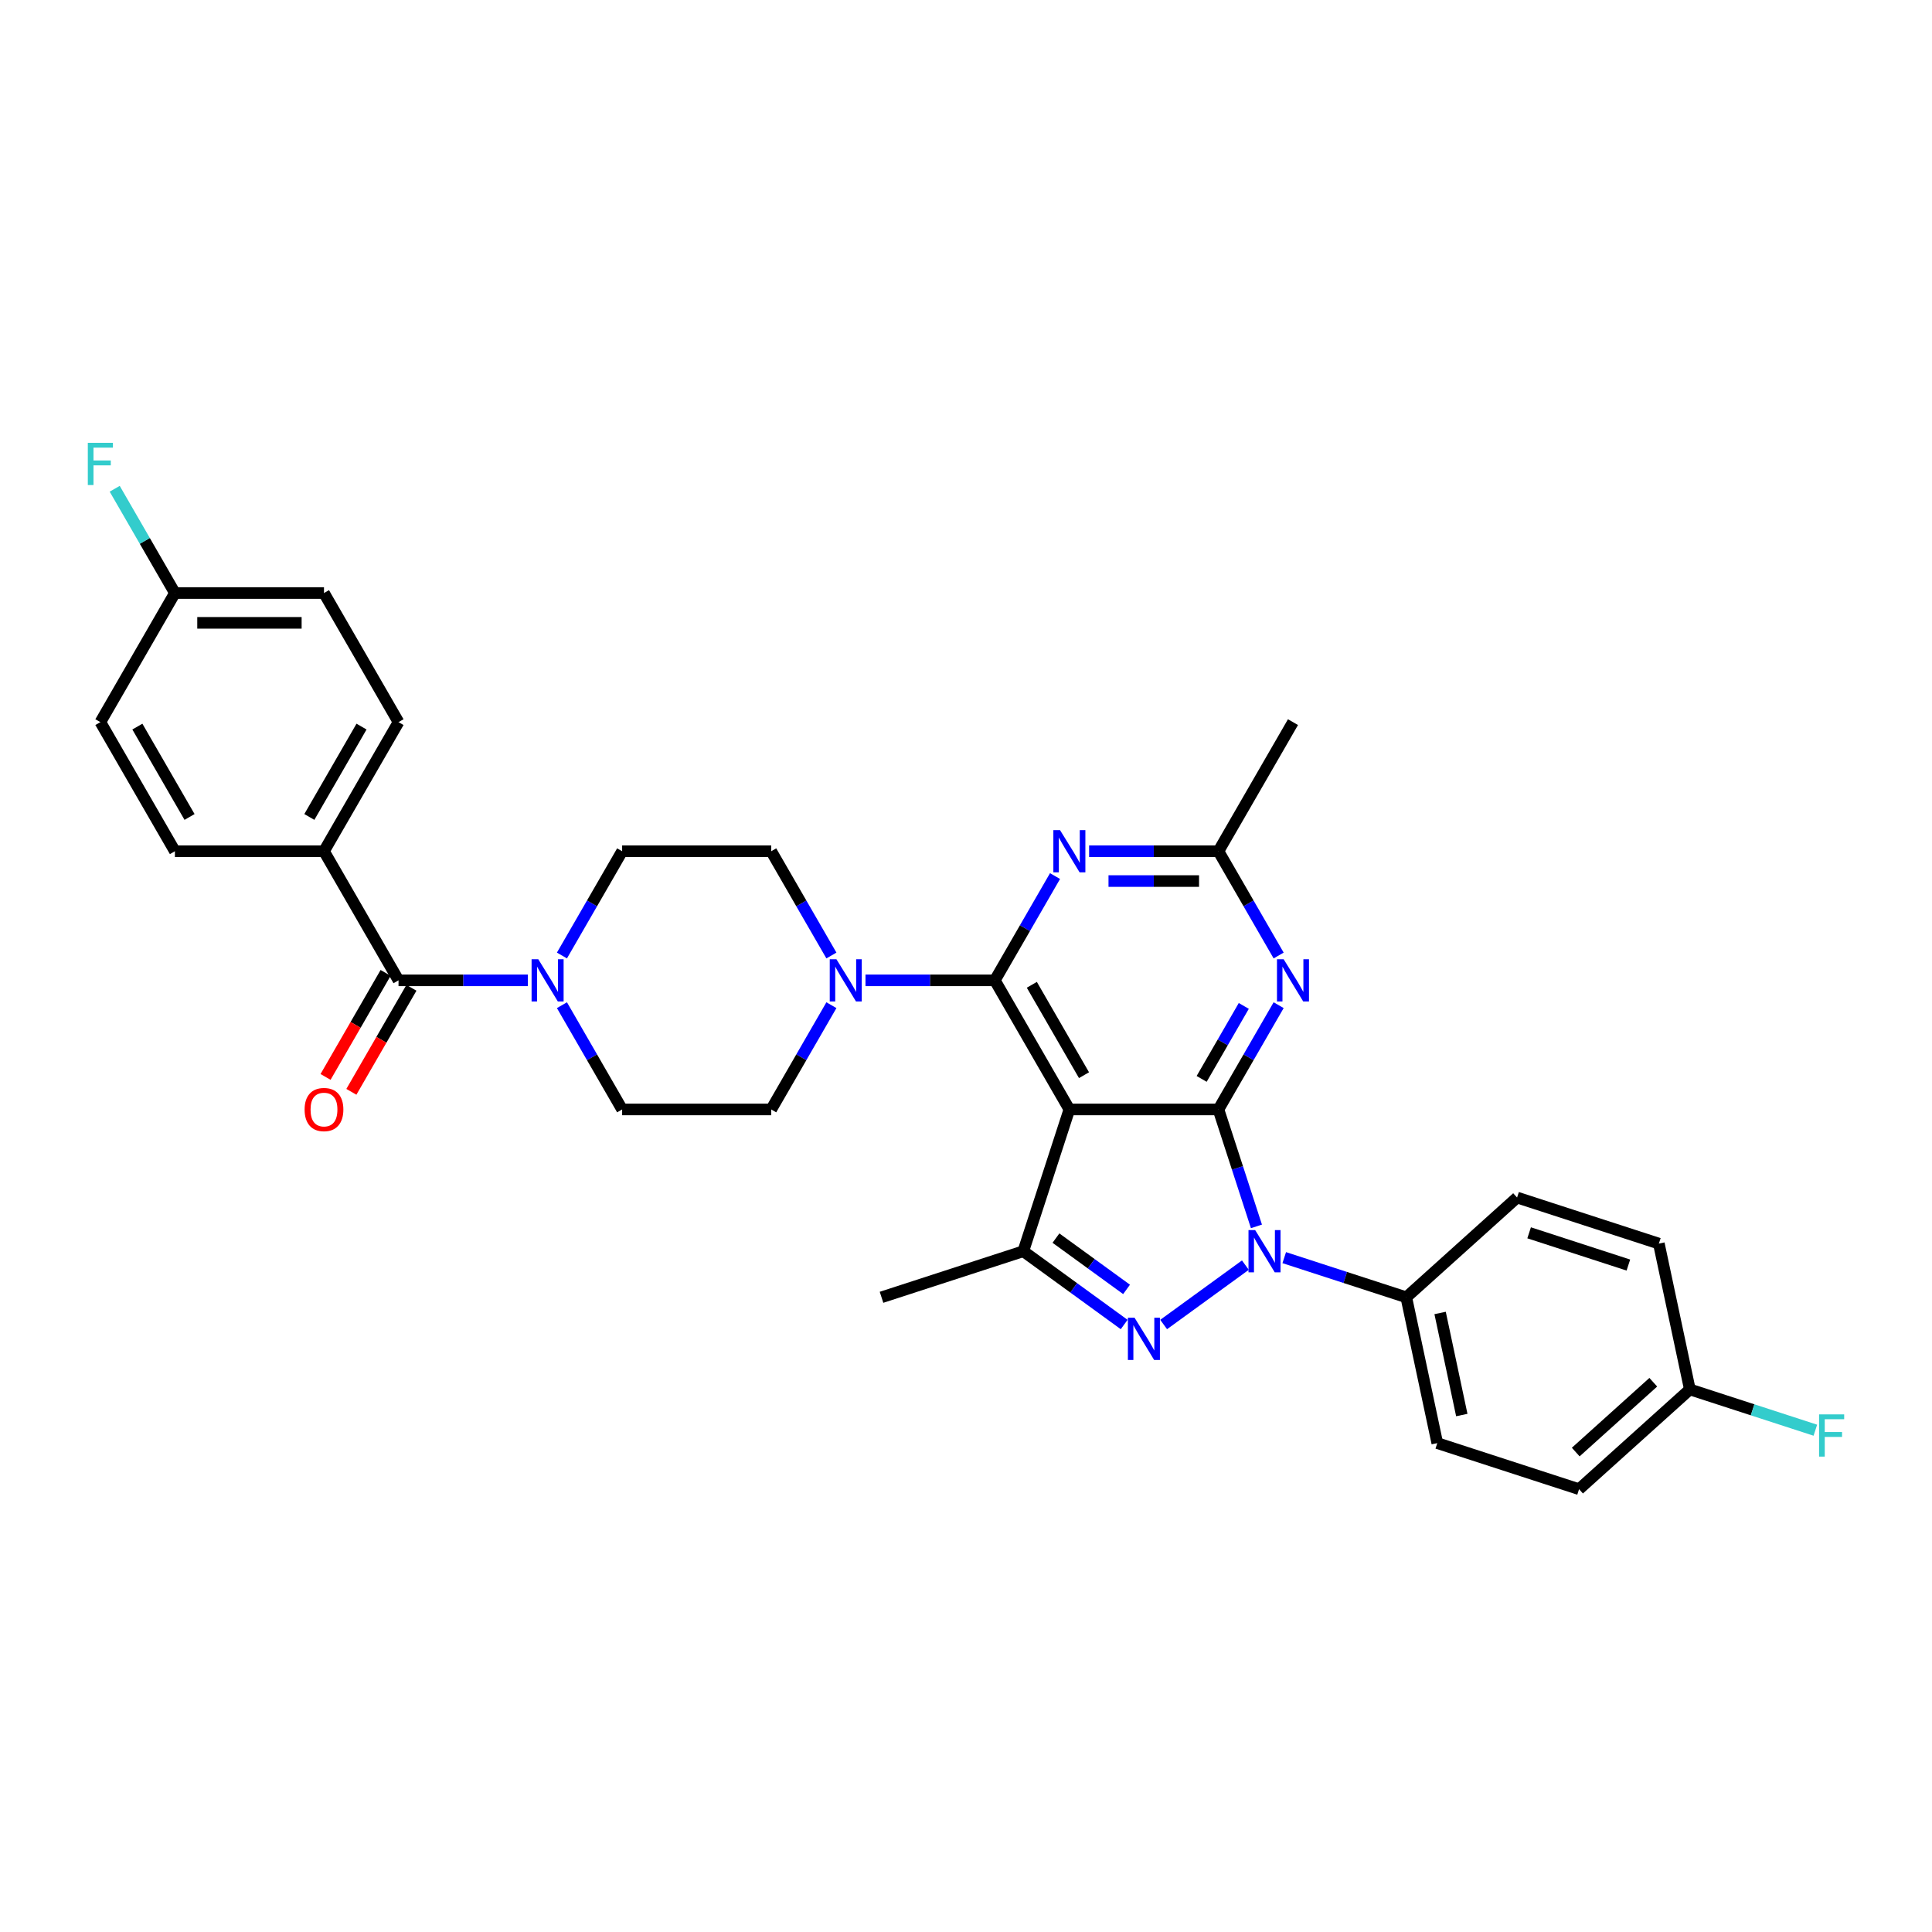 <?xml version='1.0' encoding='iso-8859-1'?>
<svg version='1.1' baseProfile='full'
              xmlns='http://www.w3.org/2000/svg'
                      xmlns:rdkit='http://www.rdkit.org/xml'
                      xmlns:xlink='http://www.w3.org/1999/xlink'
                  xml:space='preserve'
width='1000px' height='1000px' viewBox='0 0 1000 1000'>
<!-- END OF HEADER -->
<rect style='opacity:1.0;fill:#FFFFFF;stroke:none' width='1000' height='1000' x='0' y='0'> </rect>
<path class='bond-0' d='M 290.858,520.28 L 306.438,547.264' style='fill:none;fill-rule:evenodd;stroke:#0000FF;stroke-width:6px;stroke-linecap:butt;stroke-linejoin:miter;stroke-opacity:1' />
<path class='bond-0' d='M 306.438,547.264 L 322.017,574.248' style='fill:none;fill-rule:evenodd;stroke:#000000;stroke-width:6px;stroke-linecap:butt;stroke-linejoin:miter;stroke-opacity:1' />
<path class='bond-1' d='M 273.22,507.424 L 239.748,507.424' style='fill:none;fill-rule:evenodd;stroke:#0000FF;stroke-width:6px;stroke-linecap:butt;stroke-linejoin:miter;stroke-opacity:1' />
<path class='bond-1' d='M 239.748,507.424 L 206.275,507.424' style='fill:none;fill-rule:evenodd;stroke:#000000;stroke-width:6px;stroke-linecap:butt;stroke-linejoin:miter;stroke-opacity:1' />
<path class='bond-2' d='M 290.858,494.569 L 306.438,467.585' style='fill:none;fill-rule:evenodd;stroke:#0000FF;stroke-width:6px;stroke-linecap:butt;stroke-linejoin:miter;stroke-opacity:1' />
<path class='bond-2' d='M 306.438,467.585 L 322.017,440.6' style='fill:none;fill-rule:evenodd;stroke:#000000;stroke-width:6px;stroke-linecap:butt;stroke-linejoin:miter;stroke-opacity:1' />
<path class='bond-3' d='M 167.694,440.6 L 206.275,373.777' style='fill:none;fill-rule:evenodd;stroke:#000000;stroke-width:6px;stroke-linecap:butt;stroke-linejoin:miter;stroke-opacity:1' />
<path class='bond-3' d='M 160.116,422.861 L 187.123,376.084' style='fill:none;fill-rule:evenodd;stroke:#000000;stroke-width:6px;stroke-linecap:butt;stroke-linejoin:miter;stroke-opacity:1' />
<path class='bond-4' d='M 167.694,440.6 L 90.532,440.6' style='fill:none;fill-rule:evenodd;stroke:#000000;stroke-width:6px;stroke-linecap:butt;stroke-linejoin:miter;stroke-opacity:1' />
<path class='bond-5' d='M 167.694,440.6 L 206.275,507.424' style='fill:none;fill-rule:evenodd;stroke:#000000;stroke-width:6px;stroke-linecap:butt;stroke-linejoin:miter;stroke-opacity:1' />
<path class='bond-6' d='M 199.592,503.566 L 184.049,530.489' style='fill:none;fill-rule:evenodd;stroke:#000000;stroke-width:6px;stroke-linecap:butt;stroke-linejoin:miter;stroke-opacity:1' />
<path class='bond-6' d='M 184.049,530.489 L 168.505,557.412' style='fill:none;fill-rule:evenodd;stroke:#FF0000;stroke-width:6px;stroke-linecap:butt;stroke-linejoin:miter;stroke-opacity:1' />
<path class='bond-6' d='M 212.957,511.283 L 197.413,538.205' style='fill:none;fill-rule:evenodd;stroke:#000000;stroke-width:6px;stroke-linecap:butt;stroke-linejoin:miter;stroke-opacity:1' />
<path class='bond-6' d='M 197.413,538.205 L 181.87,565.128' style='fill:none;fill-rule:evenodd;stroke:#FF0000;stroke-width:6px;stroke-linecap:butt;stroke-linejoin:miter;stroke-opacity:1' />
<path class='bond-7' d='M 206.275,373.777 L 167.694,306.953' style='fill:none;fill-rule:evenodd;stroke:#000000;stroke-width:6px;stroke-linecap:butt;stroke-linejoin:miter;stroke-opacity:1' />
<path class='bond-8' d='M 90.532,440.6 L 51.952,373.777' style='fill:none;fill-rule:evenodd;stroke:#000000;stroke-width:6px;stroke-linecap:butt;stroke-linejoin:miter;stroke-opacity:1' />
<path class='bond-8' d='M 98.11,422.861 L 71.103,376.084' style='fill:none;fill-rule:evenodd;stroke:#000000;stroke-width:6px;stroke-linecap:butt;stroke-linejoin:miter;stroke-opacity:1' />
<path class='bond-9' d='M 430.338,520.28 L 414.758,547.264' style='fill:none;fill-rule:evenodd;stroke:#0000FF;stroke-width:6px;stroke-linecap:butt;stroke-linejoin:miter;stroke-opacity:1' />
<path class='bond-9' d='M 414.758,547.264 L 399.179,574.248' style='fill:none;fill-rule:evenodd;stroke:#000000;stroke-width:6px;stroke-linecap:butt;stroke-linejoin:miter;stroke-opacity:1' />
<path class='bond-10' d='M 447.976,507.424 L 481.449,507.424' style='fill:none;fill-rule:evenodd;stroke:#0000FF;stroke-width:6px;stroke-linecap:butt;stroke-linejoin:miter;stroke-opacity:1' />
<path class='bond-10' d='M 481.449,507.424 L 514.921,507.424' style='fill:none;fill-rule:evenodd;stroke:#000000;stroke-width:6px;stroke-linecap:butt;stroke-linejoin:miter;stroke-opacity:1' />
<path class='bond-11' d='M 430.338,494.569 L 414.758,467.585' style='fill:none;fill-rule:evenodd;stroke:#0000FF;stroke-width:6px;stroke-linecap:butt;stroke-linejoin:miter;stroke-opacity:1' />
<path class='bond-11' d='M 414.758,467.585 L 399.179,440.6' style='fill:none;fill-rule:evenodd;stroke:#000000;stroke-width:6px;stroke-linecap:butt;stroke-linejoin:miter;stroke-opacity:1' />
<path class='bond-12' d='M 399.179,440.6 L 322.017,440.6' style='fill:none;fill-rule:evenodd;stroke:#000000;stroke-width:6px;stroke-linecap:butt;stroke-linejoin:miter;stroke-opacity:1' />
<path class='bond-13' d='M 661.823,520.28 L 646.243,547.264' style='fill:none;fill-rule:evenodd;stroke:#0000FF;stroke-width:6px;stroke-linecap:butt;stroke-linejoin:miter;stroke-opacity:1' />
<path class='bond-13' d='M 646.243,547.264 L 630.664,574.248' style='fill:none;fill-rule:evenodd;stroke:#000000;stroke-width:6px;stroke-linecap:butt;stroke-linejoin:miter;stroke-opacity:1' />
<path class='bond-13' d='M 643.784,520.659 L 632.879,539.548' style='fill:none;fill-rule:evenodd;stroke:#0000FF;stroke-width:6px;stroke-linecap:butt;stroke-linejoin:miter;stroke-opacity:1' />
<path class='bond-13' d='M 632.879,539.548 L 621.973,558.437' style='fill:none;fill-rule:evenodd;stroke:#000000;stroke-width:6px;stroke-linecap:butt;stroke-linejoin:miter;stroke-opacity:1' />
<path class='bond-14' d='M 661.823,494.569 L 646.243,467.585' style='fill:none;fill-rule:evenodd;stroke:#0000FF;stroke-width:6px;stroke-linecap:butt;stroke-linejoin:miter;stroke-opacity:1' />
<path class='bond-14' d='M 646.243,467.585 L 630.664,440.6' style='fill:none;fill-rule:evenodd;stroke:#000000;stroke-width:6px;stroke-linecap:butt;stroke-linejoin:miter;stroke-opacity:1' />
<path class='bond-15' d='M 630.664,440.6 L 669.245,373.777' style='fill:none;fill-rule:evenodd;stroke:#000000;stroke-width:6px;stroke-linecap:butt;stroke-linejoin:miter;stroke-opacity:1' />
<path class='bond-16' d='M 630.664,440.6 L 597.191,440.6' style='fill:none;fill-rule:evenodd;stroke:#000000;stroke-width:6px;stroke-linecap:butt;stroke-linejoin:miter;stroke-opacity:1' />
<path class='bond-16' d='M 597.191,440.6 L 563.718,440.6' style='fill:none;fill-rule:evenodd;stroke:#0000FF;stroke-width:6px;stroke-linecap:butt;stroke-linejoin:miter;stroke-opacity:1' />
<path class='bond-16' d='M 620.622,456.033 L 597.191,456.033' style='fill:none;fill-rule:evenodd;stroke:#000000;stroke-width:6px;stroke-linecap:butt;stroke-linejoin:miter;stroke-opacity:1' />
<path class='bond-16' d='M 597.191,456.033 L 573.76,456.033' style='fill:none;fill-rule:evenodd;stroke:#0000FF;stroke-width:6px;stroke-linecap:butt;stroke-linejoin:miter;stroke-opacity:1' />
<path class='bond-17' d='M 546.08,453.456 L 530.501,480.44' style='fill:none;fill-rule:evenodd;stroke:#0000FF;stroke-width:6px;stroke-linecap:butt;stroke-linejoin:miter;stroke-opacity:1' />
<path class='bond-17' d='M 530.501,480.44 L 514.921,507.424' style='fill:none;fill-rule:evenodd;stroke:#000000;stroke-width:6px;stroke-linecap:butt;stroke-linejoin:miter;stroke-opacity:1' />
<path class='bond-18' d='M 514.921,507.424 L 553.502,574.248' style='fill:none;fill-rule:evenodd;stroke:#000000;stroke-width:6px;stroke-linecap:butt;stroke-linejoin:miter;stroke-opacity:1' />
<path class='bond-18' d='M 534.073,509.732 L 561.08,556.509' style='fill:none;fill-rule:evenodd;stroke:#000000;stroke-width:6px;stroke-linecap:butt;stroke-linejoin:miter;stroke-opacity:1' />
<path class='bond-19' d='M 529.658,647.633 L 456.273,671.478' style='fill:none;fill-rule:evenodd;stroke:#000000;stroke-width:6px;stroke-linecap:butt;stroke-linejoin:miter;stroke-opacity:1' />
<path class='bond-20' d='M 529.658,647.633 L 555.762,666.599' style='fill:none;fill-rule:evenodd;stroke:#000000;stroke-width:6px;stroke-linecap:butt;stroke-linejoin:miter;stroke-opacity:1' />
<path class='bond-20' d='M 555.762,666.599 L 581.867,685.565' style='fill:none;fill-rule:evenodd;stroke:#0000FF;stroke-width:6px;stroke-linecap:butt;stroke-linejoin:miter;stroke-opacity:1' />
<path class='bond-20' d='M 546.56,640.838 L 564.833,654.114' style='fill:none;fill-rule:evenodd;stroke:#000000;stroke-width:6px;stroke-linecap:butt;stroke-linejoin:miter;stroke-opacity:1' />
<path class='bond-20' d='M 564.833,654.114 L 583.106,667.391' style='fill:none;fill-rule:evenodd;stroke:#0000FF;stroke-width:6px;stroke-linecap:butt;stroke-linejoin:miter;stroke-opacity:1' />
<path class='bond-21' d='M 529.658,647.633 L 553.502,574.248' style='fill:none;fill-rule:evenodd;stroke:#000000;stroke-width:6px;stroke-linecap:butt;stroke-linejoin:miter;stroke-opacity:1' />
<path class='bond-22' d='M 602.299,685.565 L 644.608,654.827' style='fill:none;fill-rule:evenodd;stroke:#0000FF;stroke-width:6px;stroke-linecap:butt;stroke-linejoin:miter;stroke-opacity:1' />
<path class='bond-23' d='M 650.331,634.778 L 640.498,604.513' style='fill:none;fill-rule:evenodd;stroke:#0000FF;stroke-width:6px;stroke-linecap:butt;stroke-linejoin:miter;stroke-opacity:1' />
<path class='bond-23' d='M 640.498,604.513 L 630.664,574.248' style='fill:none;fill-rule:evenodd;stroke:#000000;stroke-width:6px;stroke-linecap:butt;stroke-linejoin:miter;stroke-opacity:1' />
<path class='bond-24' d='M 664.724,650.953 L 696.309,661.215' style='fill:none;fill-rule:evenodd;stroke:#0000FF;stroke-width:6px;stroke-linecap:butt;stroke-linejoin:miter;stroke-opacity:1' />
<path class='bond-24' d='M 696.309,661.215 L 727.893,671.478' style='fill:none;fill-rule:evenodd;stroke:#000000;stroke-width:6px;stroke-linecap:butt;stroke-linejoin:miter;stroke-opacity:1' />
<path class='bond-25' d='M 630.664,574.248 L 553.502,574.248' style='fill:none;fill-rule:evenodd;stroke:#000000;stroke-width:6px;stroke-linecap:butt;stroke-linejoin:miter;stroke-opacity:1' />
<path class='bond-26' d='M 727.893,671.478 L 743.936,746.953' style='fill:none;fill-rule:evenodd;stroke:#000000;stroke-width:6px;stroke-linecap:butt;stroke-linejoin:miter;stroke-opacity:1' />
<path class='bond-26' d='M 745.395,679.59 L 756.625,732.423' style='fill:none;fill-rule:evenodd;stroke:#000000;stroke-width:6px;stroke-linecap:butt;stroke-linejoin:miter;stroke-opacity:1' />
<path class='bond-27' d='M 727.893,671.478 L 785.235,619.846' style='fill:none;fill-rule:evenodd;stroke:#000000;stroke-width:6px;stroke-linecap:butt;stroke-linejoin:miter;stroke-opacity:1' />
<path class='bond-28' d='M 874.663,719.166 L 817.321,770.797' style='fill:none;fill-rule:evenodd;stroke:#000000;stroke-width:6px;stroke-linecap:butt;stroke-linejoin:miter;stroke-opacity:1' />
<path class='bond-28' d='M 855.736,715.442 L 815.596,751.584' style='fill:none;fill-rule:evenodd;stroke:#000000;stroke-width:6px;stroke-linecap:butt;stroke-linejoin:miter;stroke-opacity:1' />
<path class='bond-29' d='M 874.663,719.166 L 907.143,729.719' style='fill:none;fill-rule:evenodd;stroke:#000000;stroke-width:6px;stroke-linecap:butt;stroke-linejoin:miter;stroke-opacity:1' />
<path class='bond-29' d='M 907.143,729.719 L 939.622,740.273' style='fill:none;fill-rule:evenodd;stroke:#33CCCC;stroke-width:6px;stroke-linecap:butt;stroke-linejoin:miter;stroke-opacity:1' />
<path class='bond-30' d='M 874.663,719.166 L 858.621,643.691' style='fill:none;fill-rule:evenodd;stroke:#000000;stroke-width:6px;stroke-linecap:butt;stroke-linejoin:miter;stroke-opacity:1' />
<path class='bond-31' d='M 743.936,746.953 L 817.321,770.797' style='fill:none;fill-rule:evenodd;stroke:#000000;stroke-width:6px;stroke-linecap:butt;stroke-linejoin:miter;stroke-opacity:1' />
<path class='bond-32' d='M 785.235,619.846 L 858.621,643.691' style='fill:none;fill-rule:evenodd;stroke:#000000;stroke-width:6px;stroke-linecap:butt;stroke-linejoin:miter;stroke-opacity:1' />
<path class='bond-32' d='M 791.474,638.1 L 842.844,654.791' style='fill:none;fill-rule:evenodd;stroke:#000000;stroke-width:6px;stroke-linecap:butt;stroke-linejoin:miter;stroke-opacity:1' />
<path class='bond-33' d='M 399.179,574.248 L 322.017,574.248' style='fill:none;fill-rule:evenodd;stroke:#000000;stroke-width:6px;stroke-linecap:butt;stroke-linejoin:miter;stroke-opacity:1' />
<path class='bond-34' d='M 90.532,306.953 L 51.952,373.777' style='fill:none;fill-rule:evenodd;stroke:#000000;stroke-width:6px;stroke-linecap:butt;stroke-linejoin:miter;stroke-opacity:1' />
<path class='bond-35' d='M 90.532,306.953 L 74.953,279.968' style='fill:none;fill-rule:evenodd;stroke:#000000;stroke-width:6px;stroke-linecap:butt;stroke-linejoin:miter;stroke-opacity:1' />
<path class='bond-35' d='M 74.953,279.968 L 59.373,252.984' style='fill:none;fill-rule:evenodd;stroke:#33CCCC;stroke-width:6px;stroke-linecap:butt;stroke-linejoin:miter;stroke-opacity:1' />
<path class='bond-36' d='M 90.532,306.953 L 167.694,306.953' style='fill:none;fill-rule:evenodd;stroke:#000000;stroke-width:6px;stroke-linecap:butt;stroke-linejoin:miter;stroke-opacity:1' />
<path class='bond-36' d='M 102.107,322.385 L 156.12,322.385' style='fill:none;fill-rule:evenodd;stroke:#000000;stroke-width:6px;stroke-linecap:butt;stroke-linejoin:miter;stroke-opacity:1' />
<path  class='atom-0' d='M 278.606 496.498
L 285.767 508.073
Q 286.477 509.215, 287.619 511.283
Q 288.761 513.35, 288.822 513.474
L 288.822 496.498
L 291.724 496.498
L 291.724 518.351
L 288.73 518.351
L 281.044 505.696
Q 280.149 504.214, 279.193 502.517
Q 278.267 500.819, 277.989 500.295
L 277.989 518.351
L 275.149 518.351
L 275.149 496.498
L 278.606 496.498
' fill='#0000FF'/>
<path  class='atom-3' d='M 157.663 574.31
Q 157.663 569.063, 160.256 566.131
Q 162.848 563.199, 167.694 563.199
Q 172.54 563.199, 175.132 566.131
Q 177.725 569.063, 177.725 574.31
Q 177.725 579.619, 175.102 582.644
Q 172.478 585.637, 167.694 585.637
Q 162.879 585.637, 160.256 582.644
Q 157.663 579.65, 157.663 574.31
M 167.694 583.168
Q 171.027 583.168, 172.818 580.946
Q 174.639 578.693, 174.639 574.31
Q 174.639 570.02, 172.818 567.859
Q 171.027 565.668, 167.694 565.668
Q 164.361 565.668, 162.54 567.829
Q 160.749 569.989, 160.749 574.31
Q 160.749 578.724, 162.54 580.946
Q 164.361 583.168, 167.694 583.168
' fill='#FF0000'/>
<path  class='atom-6' d='M 432.929 496.498
L 440.09 508.073
Q 440.8 509.215, 441.942 511.283
Q 443.084 513.35, 443.146 513.474
L 443.146 496.498
L 446.047 496.498
L 446.047 518.351
L 443.053 518.351
L 435.368 505.696
Q 434.473 504.214, 433.516 502.517
Q 432.59 500.819, 432.312 500.295
L 432.312 518.351
L 429.473 518.351
L 429.473 496.498
L 432.929 496.498
' fill='#0000FF'/>
<path  class='atom-8' d='M 664.414 496.498
L 671.575 508.073
Q 672.285 509.215, 673.427 511.283
Q 674.569 513.35, 674.631 513.474
L 674.631 496.498
L 677.532 496.498
L 677.532 518.351
L 674.538 518.351
L 666.853 505.696
Q 665.958 504.214, 665.001 502.517
Q 664.075 500.819, 663.797 500.295
L 663.797 518.351
L 660.958 518.351
L 660.958 496.498
L 664.414 496.498
' fill='#0000FF'/>
<path  class='atom-10' d='M 548.672 429.674
L 555.833 441.249
Q 556.542 442.391, 557.684 444.459
Q 558.826 446.526, 558.888 446.65
L 558.888 429.674
L 561.789 429.674
L 561.789 451.527
L 558.796 451.527
L 551.11 438.872
Q 550.215 437.391, 549.258 435.693
Q 548.332 433.995, 548.055 433.471
L 548.055 451.527
L 545.215 451.527
L 545.215 429.674
L 548.672 429.674
' fill='#0000FF'/>
<path  class='atom-13' d='M 587.253 682.062
L 594.413 693.636
Q 595.123 694.778, 596.265 696.846
Q 597.407 698.914, 597.469 699.037
L 597.469 682.062
L 600.37 682.062
L 600.37 703.914
L 597.376 703.914
L 589.691 691.259
Q 588.796 689.778, 587.839 688.08
Q 586.913 686.383, 586.635 685.858
L 586.635 703.914
L 583.796 703.914
L 583.796 682.062
L 587.253 682.062
' fill='#0000FF'/>
<path  class='atom-14' d='M 649.678 636.707
L 656.838 648.282
Q 657.548 649.424, 658.69 651.492
Q 659.832 653.559, 659.894 653.683
L 659.894 636.707
L 662.795 636.707
L 662.795 658.56
L 659.801 658.56
L 652.116 645.905
Q 651.221 644.424, 650.264 642.726
Q 649.338 641.028, 649.061 640.504
L 649.061 658.56
L 646.221 658.56
L 646.221 636.707
L 649.678 636.707
' fill='#0000FF'/>
<path  class='atom-21' d='M 941.551 732.084
L 954.545 732.084
L 954.545 734.584
L 944.484 734.584
L 944.484 741.22
L 953.434 741.22
L 953.434 743.751
L 944.484 743.751
L 944.484 753.937
L 941.551 753.937
L 941.551 732.084
' fill='#33CCCC'/>
<path  class='atom-32' d='M 45.455 229.203
L 58.449 229.203
L 58.449 231.703
L 48.387 231.703
L 48.387 238.339
L 57.337 238.339
L 57.337 240.869
L 48.387 240.869
L 48.387 251.055
L 45.455 251.055
L 45.455 229.203
' fill='#33CCCC'/>
</svg>
